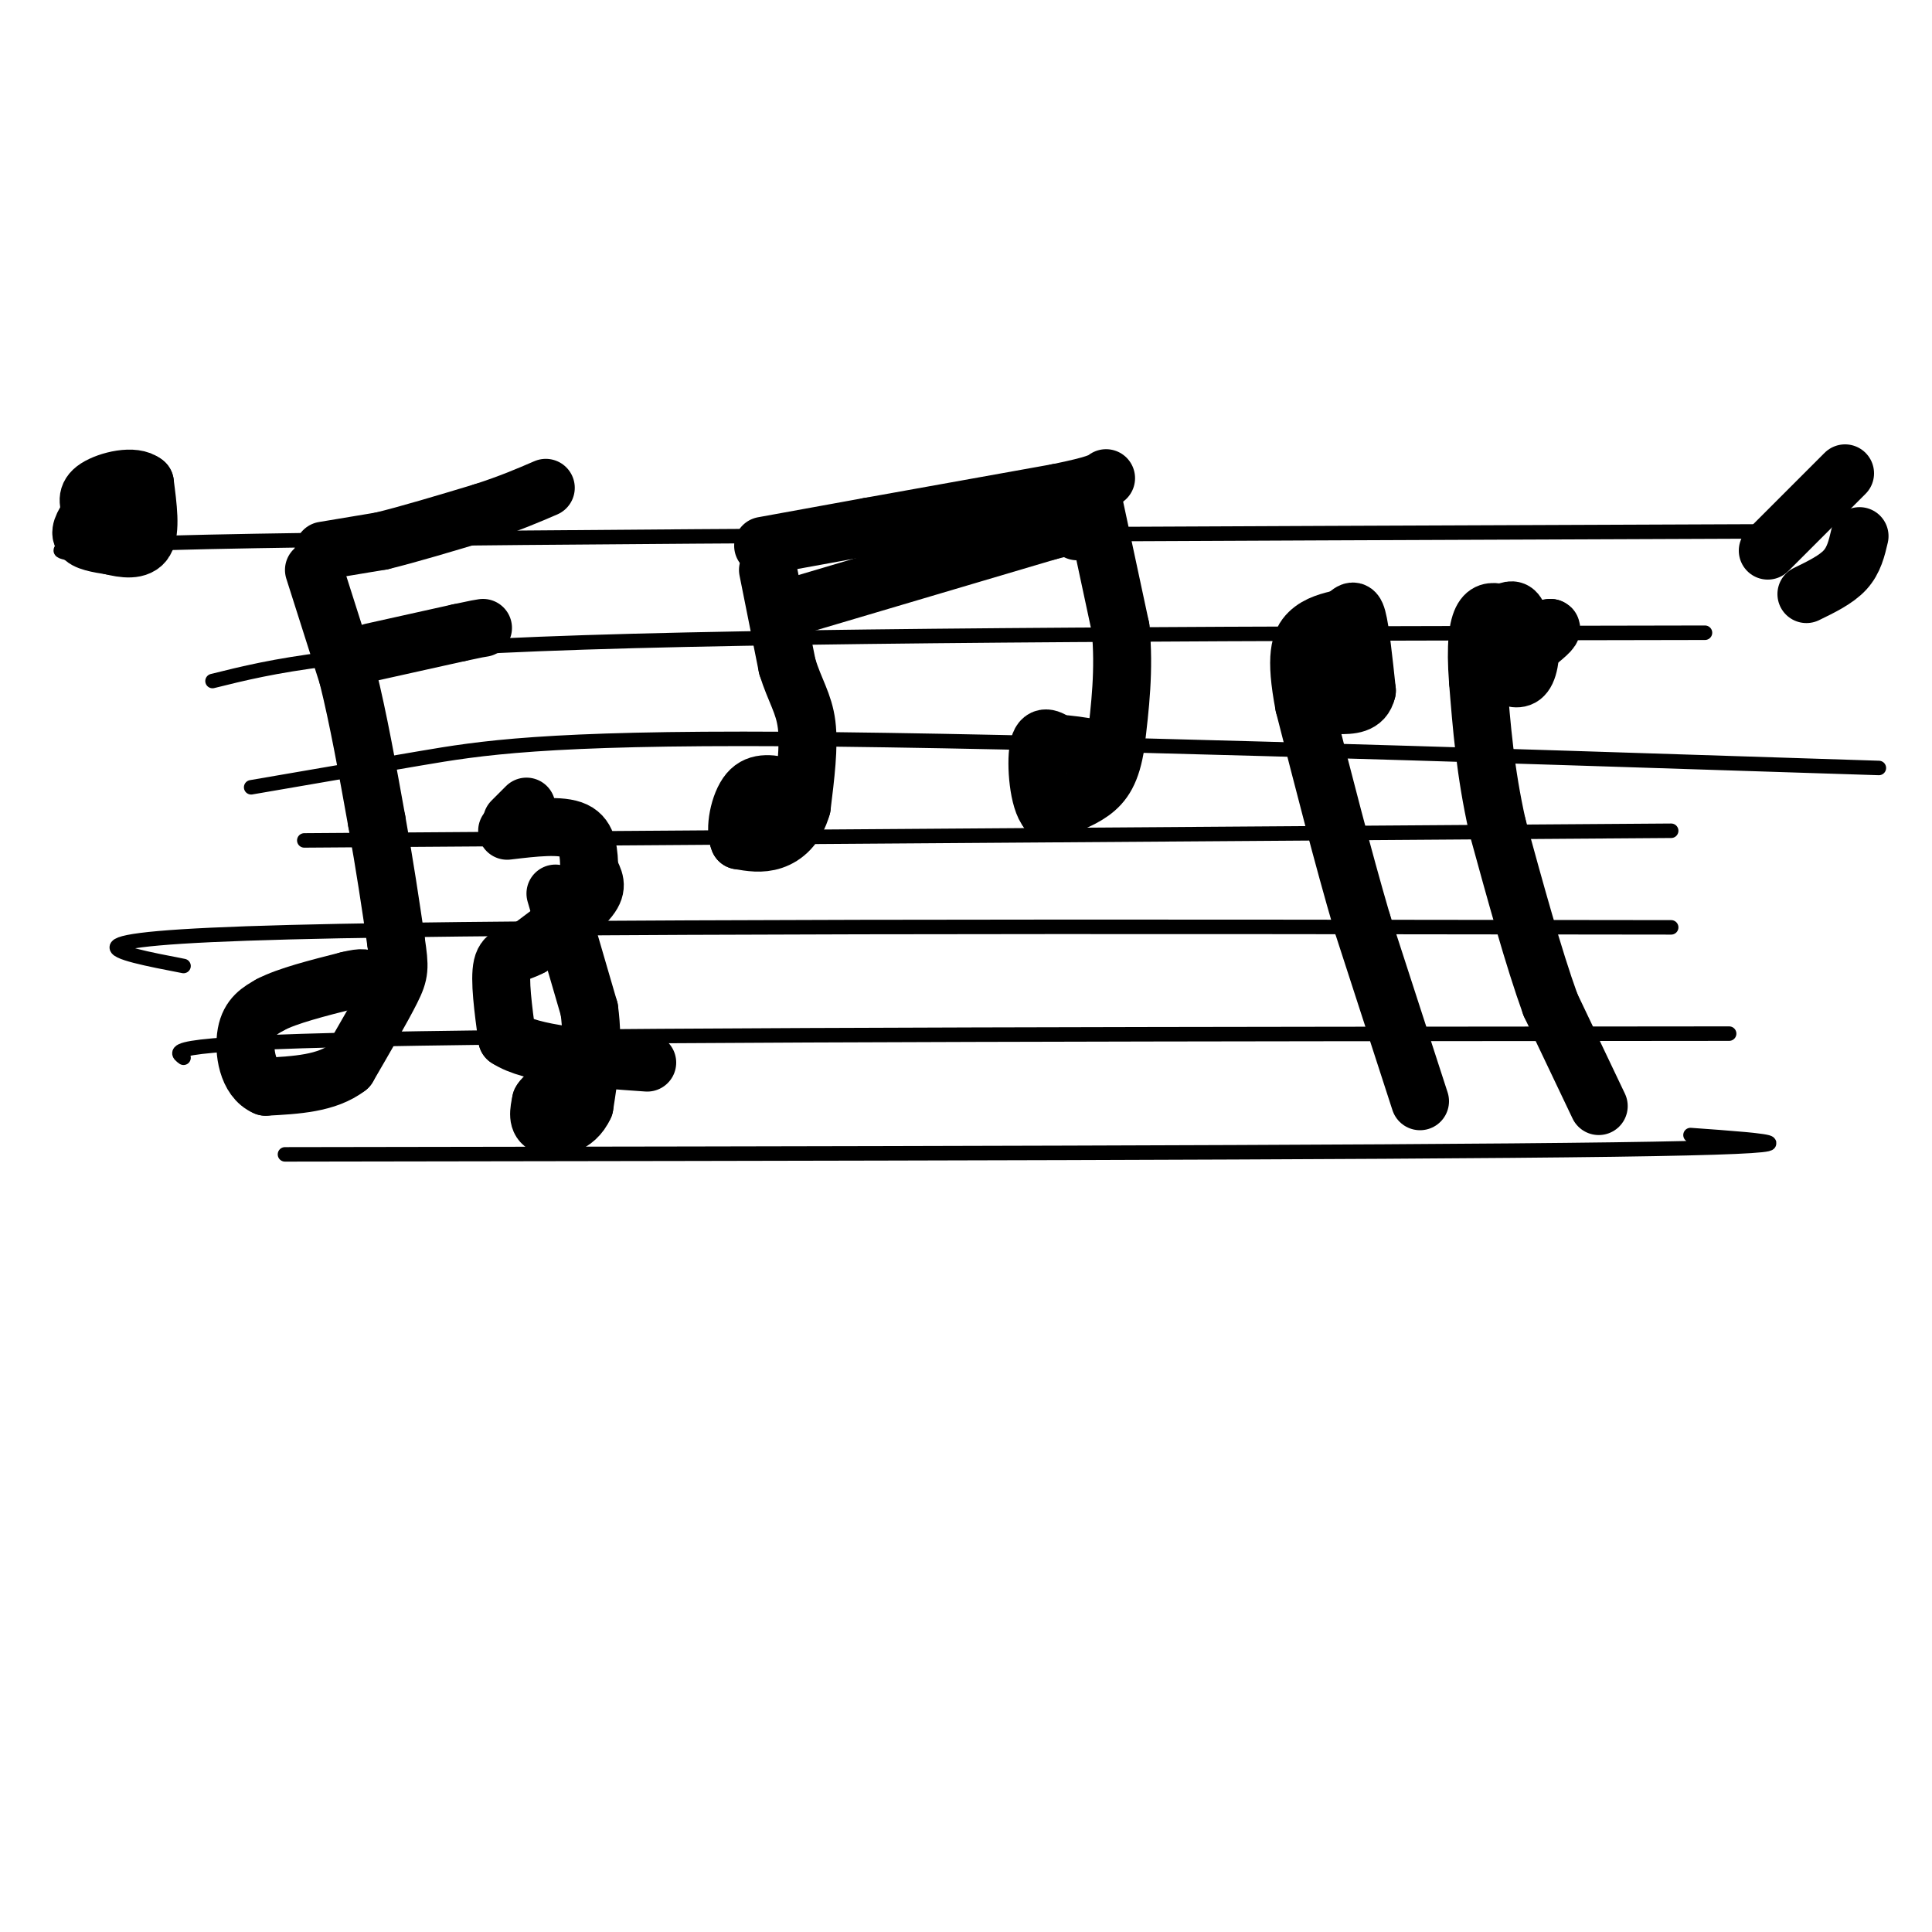 <svg viewBox='0 0 400 400' version='1.1' xmlns='http://www.w3.org/2000/svg' xmlns:xlink='http://www.w3.org/1999/xlink'><g fill='none' stroke='#000000' stroke-width='12' stroke-linecap='round' stroke-linejoin='round'><path d='M65,118c0.000,0.000 7.000,22.000 7,22'/><path d='M72,140c2.167,8.667 4.083,19.333 6,30'/><path d='M78,170c1.667,9.167 2.833,17.083 4,25'/><path d='M82,195c0.800,5.400 0.800,6.400 -1,10c-1.800,3.600 -5.400,9.800 -9,16'/><path d='M72,221c-4.333,3.333 -10.667,3.667 -17,4'/><path d='M55,225c-3.756,-1.556 -4.644,-7.444 -4,-11c0.644,-3.556 2.822,-4.778 5,-6'/><path d='M56,208c3.500,-1.833 9.750,-3.417 16,-5'/><path d='M72,203c3.333,-0.833 3.667,-0.417 4,0'/><path d='M67,114c0.000,0.000 12.000,-2.000 12,-2'/><path d='M79,112c5.500,-1.333 13.250,-3.667 21,-6'/><path d='M100,106c5.667,-1.833 9.333,-3.417 13,-5'/><path d='M77,135c0.000,0.000 18.000,-4.000 18,-4'/><path d='M95,131c3.833,-0.833 4.417,-0.917 5,-1'/><path d='M158,113c0.000,0.000 22.000,-4.000 22,-4'/><path d='M180,109c10.167,-1.833 24.583,-4.417 39,-7'/><path d='M219,102c8.167,-1.667 9.083,-2.333 10,-3'/><path d='M159,118c0.000,0.000 4.000,20.000 4,20'/><path d='M163,138c1.556,5.022 3.444,7.578 4,12c0.556,4.422 -0.222,10.711 -1,17'/><path d='M166,167c-1.178,4.200 -3.622,6.200 -6,7c-2.378,0.800 -4.689,0.400 -7,0'/><path d='M153,174c-1.000,-2.178 0.000,-7.622 2,-10c2.000,-2.378 5.000,-1.689 8,-1'/><path d='M163,163c1.167,0.167 0.083,1.083 -1,2'/><path d='M226,102c0.000,0.000 6.000,28.000 6,28'/><path d='M232,130c0.833,8.667 -0.083,16.333 -1,24'/><path d='M231,154c-0.867,5.778 -2.533,8.222 -5,10c-2.467,1.778 -5.733,2.889 -9,4'/><path d='M217,168c-2.022,-2.222 -2.578,-9.778 -2,-13c0.578,-3.222 2.289,-2.111 4,-1'/><path d='M219,154c2.000,0.000 5.000,0.500 8,1'/><path d='M163,126c0.000,0.000 54.000,-16.000 54,-16'/><path d='M217,110c10.000,-2.667 8.000,-1.333 6,0'/><path d='M294,228c0.000,0.000 -12.000,-37.000 -12,-37'/><path d='M282,191c-4.000,-13.667 -8.000,-29.333 -12,-45'/><path d='M270,146c-1.956,-10.200 -0.844,-13.200 1,-15c1.844,-1.800 4.422,-2.400 7,-3'/><path d='M278,128c1.667,-1.133 2.333,-2.467 3,0c0.667,2.467 1.333,8.733 2,15'/><path d='M283,143c-0.667,3.000 -3.333,3.000 -6,3'/><path d='M273,137c0.000,0.000 4.000,-3.000 4,-3'/><path d='M331,229c0.000,0.000 -10.000,-21.000 -10,-21'/><path d='M321,208c-3.500,-9.667 -7.250,-23.333 -11,-37'/><path d='M310,171c-2.500,-11.167 -3.250,-20.583 -4,-30'/><path d='M306,141c-0.578,-7.511 -0.022,-11.289 1,-13c1.022,-1.711 2.511,-1.356 4,-1'/><path d='M311,127c1.214,-0.476 2.250,-1.167 3,0c0.750,1.167 1.214,4.190 0,6c-1.214,1.810 -4.107,2.405 -7,3'/><path d='M307,136c0.619,-0.845 5.667,-4.458 8,-4c2.333,0.458 1.952,4.988 1,7c-0.952,2.012 -2.476,1.506 -4,1'/><path d='M312,140c-1.022,-1.267 -1.578,-4.933 0,-7c1.578,-2.067 5.289,-2.533 9,-3'/><path d='M321,130c0.833,0.167 -1.583,2.083 -4,4'/><path d='M382,98c0.000,0.000 -16.000,16.000 -16,16'/><path d='M385,111c-0.583,2.500 -1.167,5.000 -3,7c-1.833,2.000 -4.917,3.500 -8,5'/><path d='M19,106c-1.333,1.917 -2.667,3.833 -2,5c0.667,1.167 3.333,1.583 6,2'/><path d='M23,113c2.489,0.622 5.711,1.178 7,-1c1.289,-2.178 0.644,-7.089 0,-12'/><path d='M30,100c-2.178,-1.867 -7.622,-0.533 -10,1c-2.378,1.533 -1.689,3.267 -1,5'/><path d='M19,106c-0.167,0.833 -0.083,0.417 0,0'/></g>
<g fill='none' stroke='#000000' stroke-width='3' stroke-linecap='round' stroke-linejoin='round'><path d='M27,116c-15.583,-1.500 -31.167,-3.000 26,-4c57.167,-1.000 187.083,-1.500 317,-2'/><path d='M44,141c12.750,-3.167 25.500,-6.333 77,-8c51.500,-1.667 141.750,-1.833 232,-2'/><path d='M52,163c11.356,-1.956 22.711,-3.911 35,-6c12.289,-2.089 25.511,-4.311 76,-4c50.489,0.311 138.244,3.156 226,6'/><path d='M38,200c-14.667,-2.833 -29.333,-5.667 22,-7c51.333,-1.333 168.667,-1.167 286,-1'/><path d='M63,174c0.000,0.000 283.000,-2.000 283,-2'/><path d='M38,219c-2.167,-1.583 -4.333,-3.167 49,-4c53.333,-0.833 162.167,-0.917 271,-1'/><path d='M59,239c113.250,-0.167 226.500,-0.333 275,-1c48.500,-0.667 32.250,-1.833 16,-3'/></g>
<g fill='none' stroke='#000000' stroke-width='12' stroke-linecap='round' stroke-linejoin='round'><path d='M115,185c0.000,0.000 7.000,24.000 7,24'/><path d='M122,209c1.000,7.333 0.000,13.667 -1,20'/><path d='M121,229c-1.889,4.222 -6.111,4.778 -8,4c-1.889,-0.778 -1.444,-2.889 -1,-5'/><path d='M112,228c0.667,-1.333 2.833,-2.167 5,-3'/><path d='M109,167c0.000,0.000 -3.000,3.000 -3,3'/><path d='M105,172c5.583,-0.667 11.167,-1.333 14,0c2.833,1.333 2.917,4.667 3,8'/><path d='M122,180c1.000,2.133 2.000,3.467 0,6c-2.000,2.533 -7.000,6.267 -12,10'/><path d='M110,196c-3.244,1.778 -5.356,1.222 -6,4c-0.644,2.778 0.178,8.889 1,15'/><path d='M105,215c5.000,3.333 17.000,4.167 29,5'/></g>
</svg>